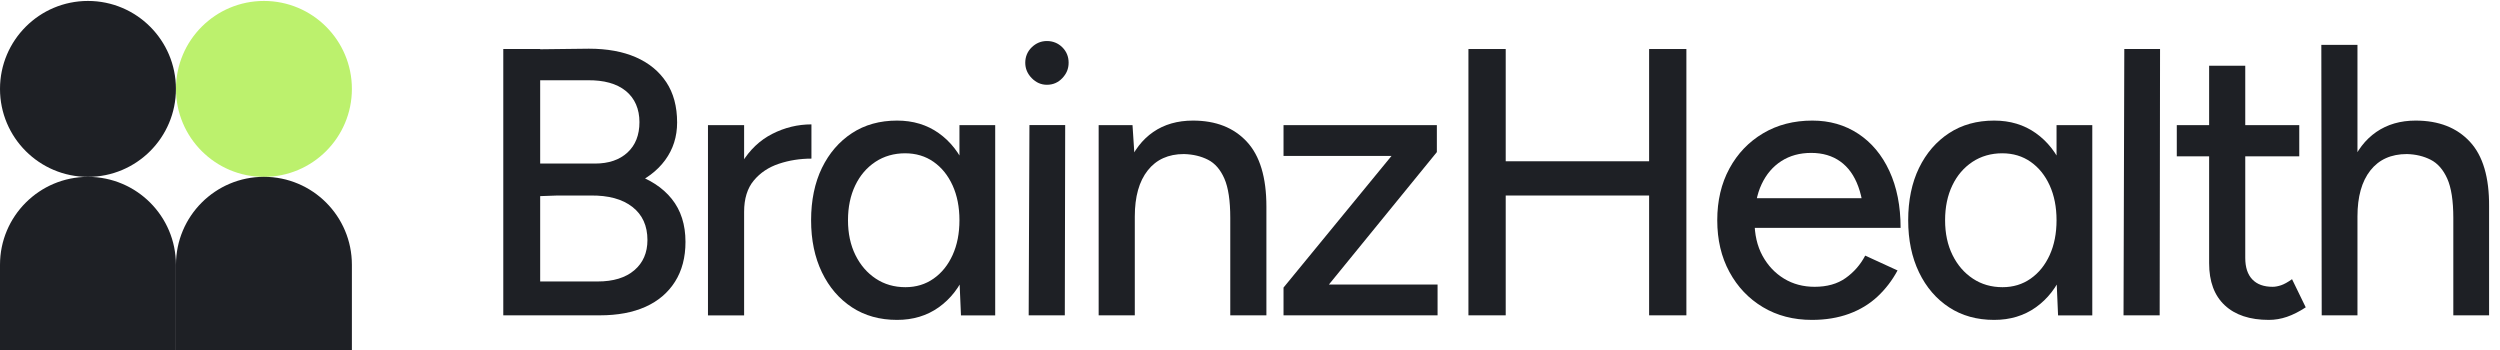 <svg width="214" height="30" viewBox="0 0 214 30" fill="none" xmlns="http://www.w3.org/2000/svg">
<g clip-path="url(#clip0_12_518)">
<path d="M43.081 26.992V4.196H46.239V26.992H43.081ZM44.937 16.834V14.001H50.928C52.1 14.001 53.028 13.687 53.712 13.057C54.396 12.426 54.737 11.559 54.737 10.452C54.737 9.345 54.347 8.413 53.565 7.782C52.784 7.151 51.689 6.85 50.277 6.87H44.937V4.233L50.407 4.168C51.97 4.168 53.309 4.412 54.428 4.9C55.547 5.389 56.414 6.101 57.033 7.033C57.652 7.965 57.961 9.117 57.961 10.484C57.961 11.701 57.619 12.776 56.935 13.708C56.252 14.64 55.279 15.368 54.021 15.889C52.764 16.41 51.274 16.671 49.56 16.671L44.937 16.834ZM45.002 26.992V24.094H51.156C52.503 24.094 53.549 23.773 54.298 23.134C55.047 22.495 55.421 21.632 55.421 20.545C55.421 19.328 54.994 18.384 54.135 17.713C53.276 17.041 52.08 16.715 50.537 16.736H45.002V14.098L48.942 14.131C50.94 14.131 52.67 14.371 54.135 14.847C55.6 15.323 56.724 16.052 57.505 17.029C58.287 18.006 58.677 19.231 58.677 20.708C58.677 22.031 58.38 23.166 57.782 24.111C57.184 25.055 56.345 25.771 55.258 26.26C54.172 26.748 52.869 26.992 51.351 26.992H45.002Z" fill="#1E2025"/>
<path d="M60.602 26.992V10.712H63.696V26.996H60.602V26.992ZM62.491 18.234C62.491 16.475 62.829 15.043 63.5 13.936C64.172 12.829 65.043 12.002 66.105 11.461C67.168 10.92 68.287 10.647 69.459 10.647V13.578C68.482 13.578 67.554 13.724 66.675 14.017C65.796 14.31 65.079 14.786 64.526 15.45C63.972 16.113 63.696 17.009 63.696 18.136L62.491 18.234Z" fill="#1E2025"/>
<path d="M76.789 27.383C75.311 27.383 74.025 27.025 72.93 26.308C71.836 25.592 70.977 24.595 70.358 23.313C69.74 22.031 69.43 20.545 69.43 18.852C69.43 17.159 69.74 15.645 70.358 14.375C70.977 13.105 71.836 12.112 72.93 11.396C74.025 10.68 75.311 10.322 76.789 10.322C78.156 10.322 79.345 10.68 80.354 11.396C81.363 12.112 82.141 13.105 82.682 14.375C83.223 15.645 83.496 17.139 83.496 18.852C83.496 20.566 83.223 22.035 82.682 23.313C82.141 24.595 81.363 25.592 80.354 26.308C79.345 27.025 78.156 27.383 76.789 27.383ZM77.505 24.583C78.417 24.583 79.219 24.339 79.915 23.85C80.611 23.362 81.152 22.69 81.543 21.831C81.933 20.973 82.129 19.98 82.129 18.852C82.129 17.725 81.933 16.732 81.543 15.873C81.152 15.014 80.611 14.343 79.915 13.854C79.219 13.366 78.404 13.122 77.472 13.122C76.54 13.122 75.669 13.366 74.933 13.854C74.196 14.343 73.618 15.014 73.207 15.873C72.796 16.732 72.588 17.725 72.588 18.852C72.588 19.98 72.8 20.973 73.223 21.831C73.647 22.69 74.229 23.362 74.965 23.85C75.702 24.339 76.549 24.583 77.505 24.583ZM82.259 26.992L82.129 23.964V10.712H85.189V26.996H82.259V26.992Z" fill="#1E2025"/>
<path d="M89.618 7.257C89.117 7.257 88.686 7.066 88.315 6.687C87.945 6.308 87.762 5.869 87.762 5.368C87.762 4.868 87.945 4.408 88.315 4.05C88.686 3.691 89.117 3.512 89.618 3.512C90.118 3.512 90.578 3.691 90.936 4.05C91.294 4.408 91.474 4.847 91.474 5.368C91.474 5.889 91.294 6.308 90.936 6.687C90.578 7.066 90.139 7.257 89.618 7.257ZM88.055 26.992L88.12 10.708H91.18L91.148 26.992H88.055Z" fill="#1E2025"/>
<path d="M94.045 26.992V10.712H96.943L97.139 13.708V26.992H94.045ZM105.311 18.657C105.311 17.18 105.144 16.056 104.806 15.287C104.469 14.518 104.005 13.98 103.406 13.675C102.808 13.37 102.12 13.207 101.339 13.187C100.016 13.187 98.982 13.655 98.246 14.587C97.509 15.519 97.139 16.834 97.139 18.527H95.804C95.804 16.813 96.052 15.34 96.552 14.115C97.053 12.89 97.773 11.95 98.718 11.298C99.662 10.647 100.798 10.322 102.12 10.322C104.074 10.322 105.608 10.924 106.728 12.129C107.847 13.333 108.404 15.185 108.404 17.68L105.311 18.657ZM105.311 26.992V18.657L108.404 17.68V26.992H105.311Z" fill="#1E2025"/>
<path d="M109.87 13.35V10.712H122.995V13.024L121.009 13.35H109.874H109.87ZM112.084 26.406L109.87 24.615L120.875 11.201L122.991 13.024L112.084 26.406ZM109.87 26.992V24.615L111.856 24.355H123.056V26.992H109.87Z" fill="#1E2025"/>
<path d="M125.698 26.992V4.196H128.889V26.992H125.698ZM128.368 16.736V13.805H142.174V16.736H128.368ZM141.164 26.992V4.196H144.355V26.992H141.164Z" fill="#1E2025"/>
<path d="M155.104 27.383C153.521 27.383 152.121 27.021 150.904 26.292C149.687 25.564 148.734 24.562 148.039 23.28C147.343 21.998 146.997 20.525 146.997 18.852C146.997 17.18 147.343 15.706 148.039 14.424C148.734 13.142 149.695 12.141 150.92 11.412C152.145 10.684 153.553 10.322 155.137 10.322C156.614 10.322 157.92 10.696 159.06 11.445C160.2 12.194 161.091 13.256 161.73 14.636C162.369 16.015 162.691 17.639 162.691 19.503H159.597C159.597 18.116 159.422 16.943 159.076 15.987C158.73 15.03 158.214 14.31 157.53 13.822C156.846 13.333 156.016 13.089 155.039 13.089C154.062 13.089 153.211 13.321 152.483 13.789C151.754 14.257 151.193 14.917 150.79 15.775C150.387 16.634 150.187 17.68 150.187 18.917C150.187 20.069 150.415 21.062 150.871 21.897C151.327 22.731 151.942 23.382 152.711 23.85C153.48 24.318 154.355 24.55 155.332 24.55C156.394 24.55 157.281 24.302 157.986 23.801C158.69 23.301 159.251 22.662 159.662 21.88L162.43 23.15C161.974 23.997 161.404 24.742 160.721 25.381C160.037 26.02 159.223 26.516 158.279 26.862C157.334 27.208 156.276 27.383 155.104 27.383ZM149.015 19.503L149.048 16.964H160.965V19.503H149.015Z" fill="#1E2025"/>
<path d="M170.7 27.383C169.222 27.383 167.936 27.025 166.842 26.308C165.747 25.592 164.888 24.595 164.269 23.313C163.651 22.031 163.341 20.545 163.341 18.852C163.341 17.159 163.651 15.645 164.269 14.375C164.888 13.105 165.747 12.112 166.842 11.396C167.936 10.68 169.222 10.322 170.7 10.322C172.067 10.322 173.256 10.68 174.265 11.396C175.275 12.112 176.052 13.105 176.593 14.375C177.135 15.645 177.407 17.139 177.407 18.852C177.407 20.566 177.135 22.035 176.593 23.313C176.052 24.595 175.275 25.592 174.265 26.308C173.256 27.025 172.067 27.383 170.7 27.383ZM171.416 24.583C172.328 24.583 173.13 24.339 173.826 23.85C174.522 23.362 175.063 22.69 175.454 21.831C175.844 20.973 176.04 19.98 176.04 18.852C176.04 17.725 175.844 16.732 175.454 15.873C175.063 15.014 174.522 14.343 173.826 13.854C173.13 13.366 172.316 13.122 171.384 13.122C170.452 13.122 169.581 13.366 168.844 13.854C168.107 14.343 167.529 15.014 167.118 15.873C166.707 16.732 166.5 17.725 166.5 18.852C166.5 19.98 166.711 20.973 167.135 21.831C167.558 22.69 168.14 23.362 168.877 23.85C169.613 24.339 170.46 24.583 171.416 24.583ZM176.17 26.992L176.04 23.964V10.712H179.1V26.996H176.17V26.992Z" fill="#1E2025"/>
<path d="M181.774 26.992L181.84 4.196H184.9L184.868 26.992H181.774Z" fill="#1E2025"/>
<path d="M186.333 13.382V10.712H196.817V13.382H186.333ZM194.213 27.383C192.585 27.383 191.327 26.964 190.436 26.129C189.544 25.295 189.101 24.094 189.101 22.532V5.629H192.194V22.076C192.194 22.878 192.393 23.492 192.796 23.915C193.199 24.339 193.777 24.55 194.538 24.55C194.754 24.55 194.994 24.506 195.254 24.42C195.515 24.334 195.828 24.16 196.199 23.899L197.371 26.308C196.805 26.679 196.268 26.948 195.759 27.122C195.25 27.297 194.733 27.383 194.213 27.383Z" fill="#1E2025"/>
<path d="M198.738 26.992L198.706 3.838H201.799V26.992H198.738ZM210.004 18.657C210.004 17.18 209.829 16.056 209.483 15.287C209.137 14.518 208.665 13.98 208.067 13.675C207.468 13.37 206.793 13.207 206.032 13.187C204.684 13.187 203.642 13.655 202.906 14.587C202.169 15.519 201.799 16.834 201.799 18.527H200.496C200.496 16.813 200.745 15.34 201.245 14.115C201.746 12.89 202.466 11.95 203.41 11.298C204.355 10.647 205.478 10.322 206.78 10.322C208.754 10.322 210.301 10.924 211.42 12.129C212.54 13.333 213.085 15.185 213.065 17.68L210.004 18.657ZM210.004 26.992V18.657L213.065 17.68V26.992H210.004Z" fill="#1E2025"/>
<path d="M15.059 22.666V30H0V22.666C0 18.51 3.37 15.14 7.53 15.14C11.689 15.14 15.059 18.51 15.059 22.67V22.666Z" fill="#1E2025"/>
<path d="M7.53 15.14C11.688 15.14 15.059 11.769 15.059 7.611C15.059 3.452 11.688 0.081 7.53 0.081C3.371 0.081 0 3.452 0 7.611C0 11.769 3.371 15.14 7.53 15.14Z" fill="#1E2025"/>
<path d="M22.593 15.14C26.751 15.14 30.122 11.769 30.122 7.611C30.122 3.452 26.751 0.081 22.593 0.081C18.434 0.081 15.063 3.452 15.063 7.611C15.063 11.769 18.434 15.14 22.593 15.14Z" fill="#BCF16D"/>
<path d="M30.122 22.666V30H15.063V22.666C15.063 18.506 18.433 15.136 22.593 15.136C26.752 15.136 30.122 18.506 30.122 22.666Z" fill="#1E2025"/>
</g>
<defs>
<clipPath id="clip0_12_518">
<rect width="213.069" height="30" fill="white"/>
</clipPath>
</defs>
</svg>
